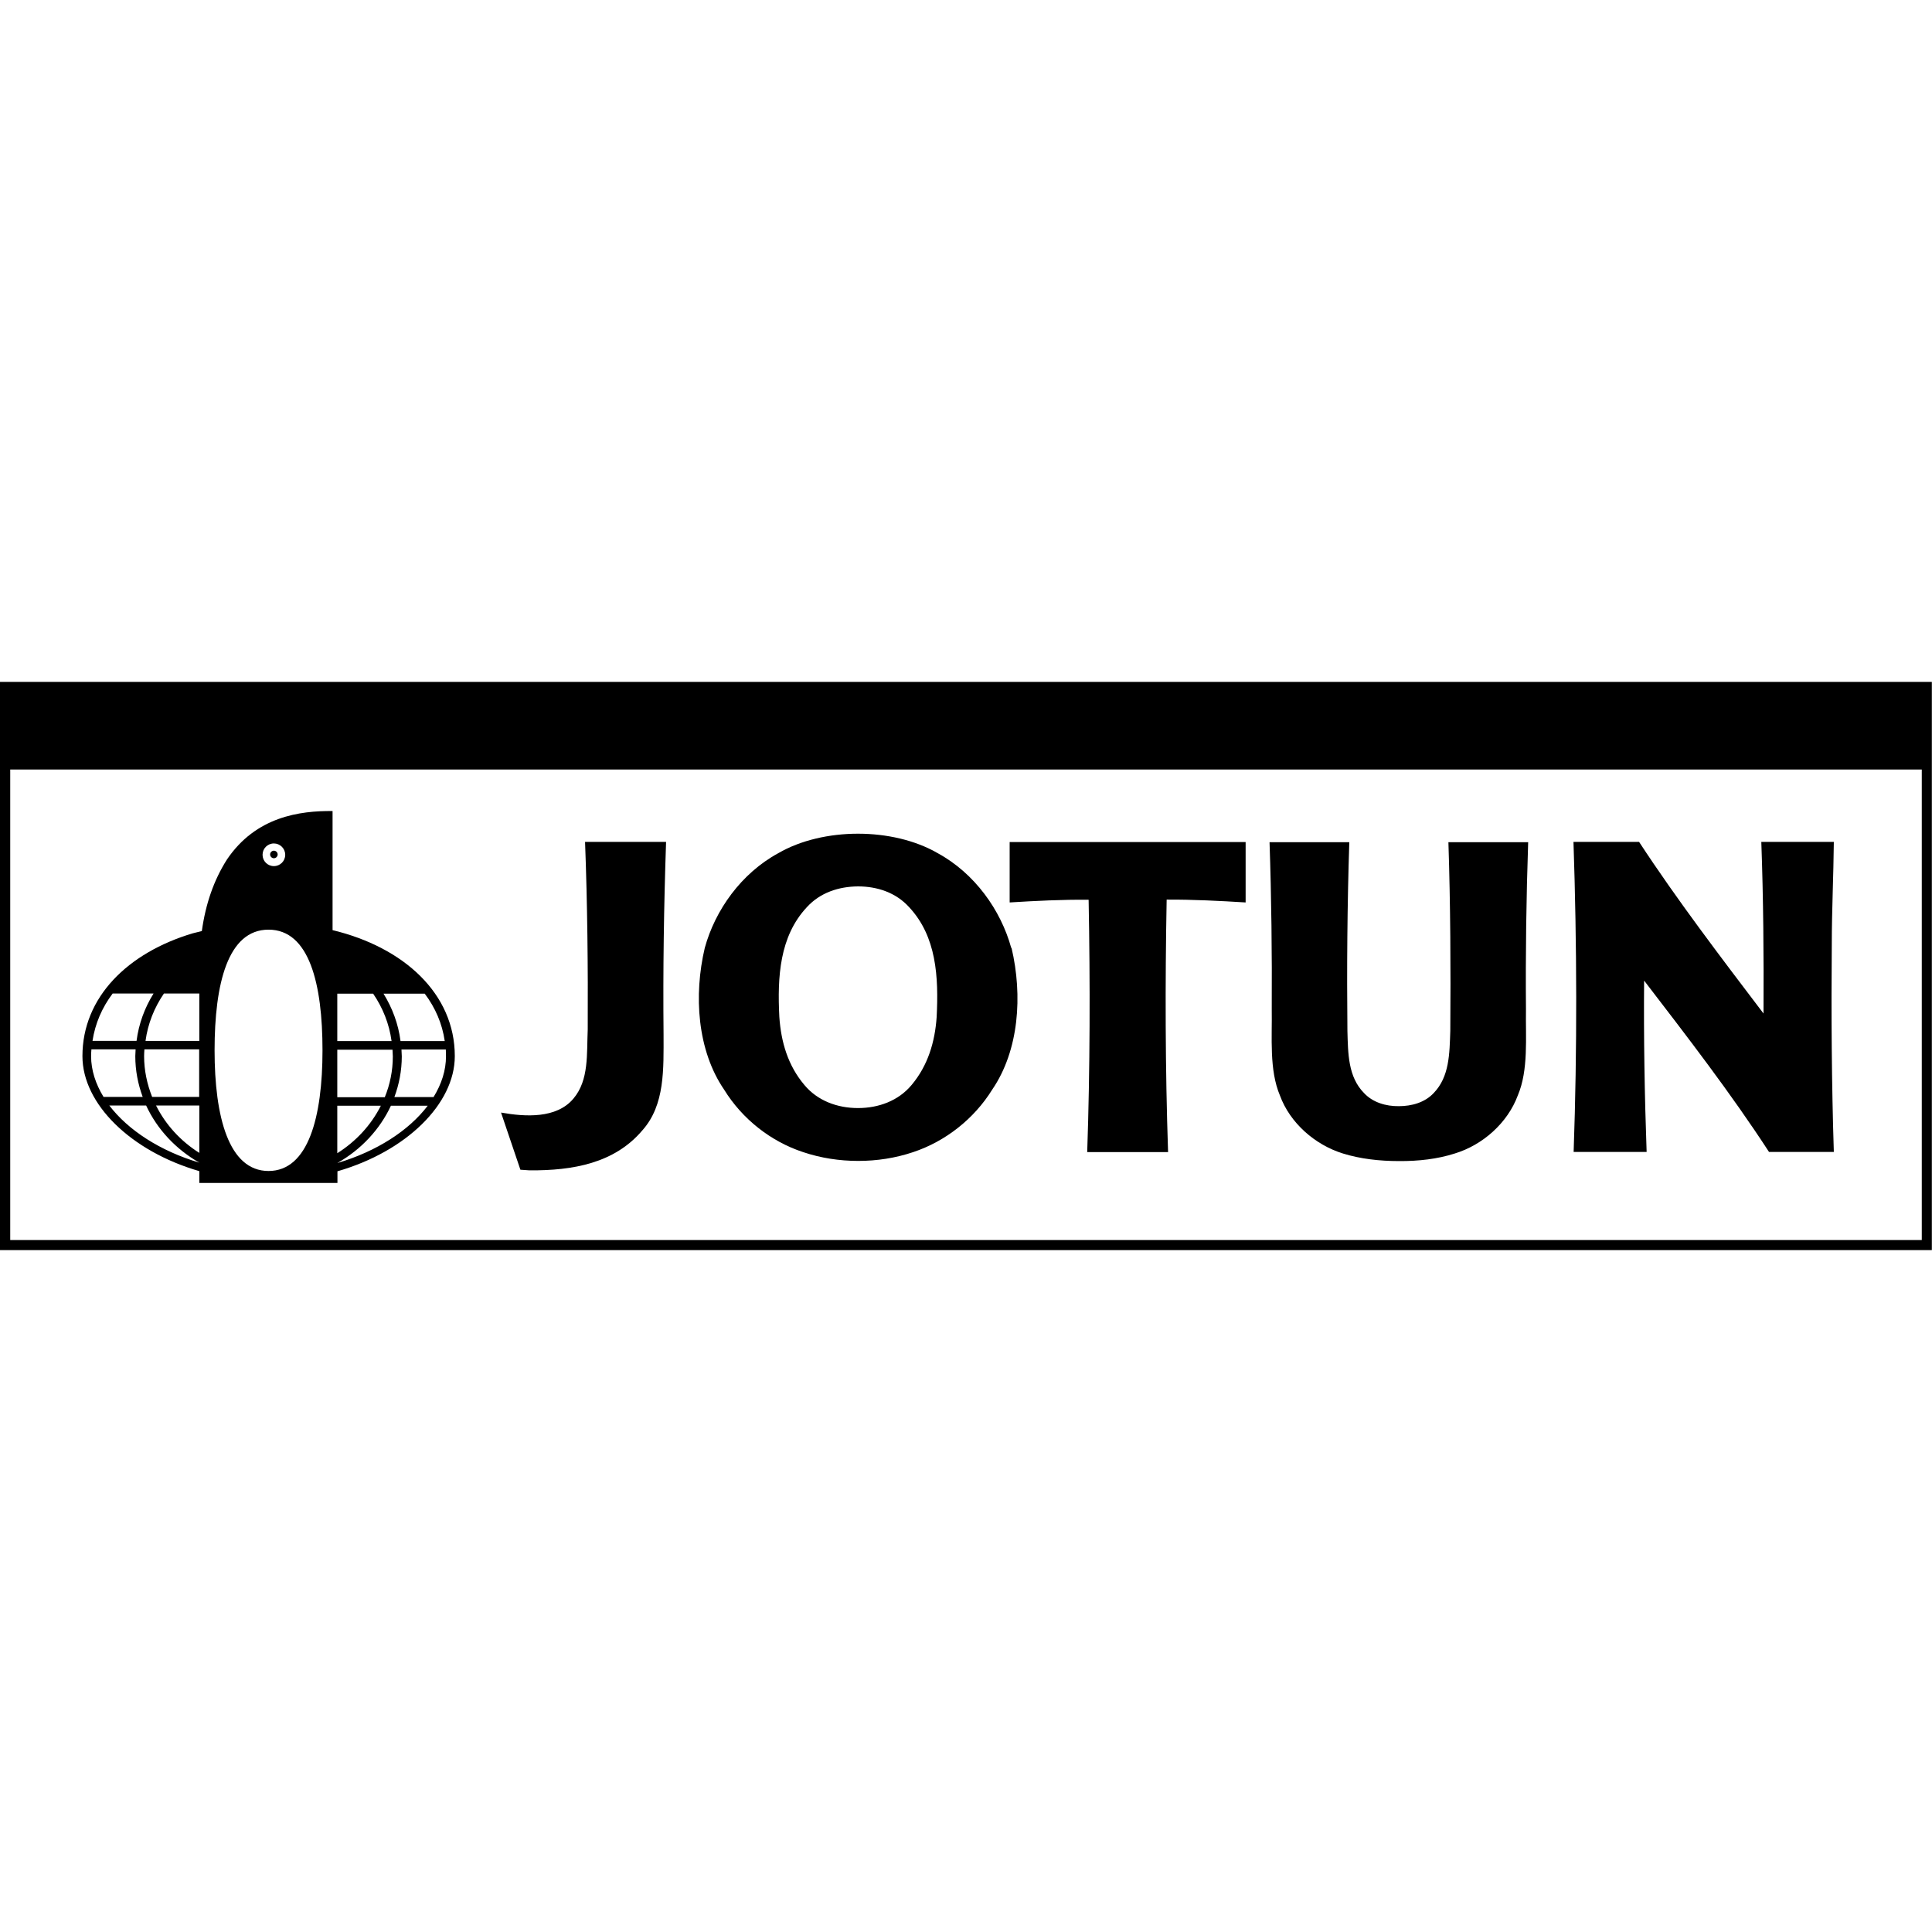 <svg xmlns:xlink="http://www.w3.org/1999/xlink" version="1.1" xmlns="http://www.w3.org/2000/svg" height="288" width="288" id="SvgjsSvg1019"><defs id="SvgjsDefs1020"></defs><g id="SvgjsG1021"><svg height="288" width="288" viewBox="0 0 122.81 36.12" xmlns="http://www.w3.org/2000/svg"><path class="color0c2340 svgShape" d="M0,0V36.12H122.8V0H0ZM122.16,35.48H.65V5.57H122.16v29.9Z" fill="#000000"></path><path class="color0c2340 svgShape" d="M31.87 27.38c1.52.27 3.51.39 4.58-.89 1-1.18.84-2.85.91-4.4.02-3.95-.02-7.96-.17-11.92h5.15c-.14 4.14-.2 8.07-.16 12.24 0 2.19.1 4.48-1.35 6.1-1.77 2.09-4.41 2.56-7.17 2.54l-.58-.04-1.23-3.63zM112.45 29.88c-2.42-3.72-5.18-7.3-7.93-10.88h-.01c-.03 3.61.03 7.29.16 10.88h-4.64c.23-6.51.21-13.16-.01-19.71h4.17c2.43 3.71 5.2 7.34 7.91 10.91.02-3.62-.01-7.33-.14-10.91h4.61c-.02 2.16-.13 4.37-.13 6.5-.04 4.38-.01 8.85.13 13.21h-4.12zM74.25 29.88c-.18-5.31-.19-10.7-.09-16.04h0c1.65-.01 3.4.08 5.02.18v-3.84h-15v3.84c1.62-.1 3.37-.19 5.02-.17h0c.1 5.34.09 10.73-.09 16.04h5.15zM88.91 30.46c-1.22 0-2.45-.14-3.54-.48-1.78-.55-3.37-1.94-4.01-3.69-.69-1.63-.49-3.7-.52-5.48.02-3.53-.02-7.1-.14-10.62h5.07c-.13 3.97-.16 8.08-.12 11.99.04 1.45.04 2.93 1.06 3.96.55.59 1.38.84 2.21.83h0c.83 0 1.66-.24 2.21-.83 1.01-1.04 1.01-2.51 1.06-3.96.03-3.91.01-8.02-.12-11.99h5.07c-.12 3.53-.17 7.1-.14 10.62-.03 1.78.17 3.86-.52 5.48-.65 1.75-2.23 3.15-4.01 3.69-1.09.35-2.31.49-3.54.48h0zM54.57 30.46h0zM64.28 16.91c-.66-2.4-2.32-4.74-4.67-6.02-1.43-.83-3.26-1.24-5.07-1.24-1.81 0-3.64.41-5.07 1.24-2.35 1.28-4.01 3.61-4.67 6.02-.71 3.01-.48 6.51 1.23 9.01 1.16 1.88 2.98 3.3 5.02 3.97 1.13.38 2.32.56 3.5.56h.01c1.18 0 2.36-.18 3.49-.56 2.04-.68 3.86-2.1 5.02-3.97 1.71-2.5 1.94-5.99 1.23-9.01zm-4.74 4.39c-.11 1.6-.56 3.09-1.59 4.32-.84 1.01-2.1 1.47-3.41 1.47-1.31 0-2.57-.46-3.41-1.47-1.04-1.23-1.48-2.72-1.59-4.32-.13-2.54.01-5.12 1.75-6.98.85-.93 2.03-1.31 3.25-1.32 1.22 0 2.41.39 3.25 1.32 1.74 1.86 1.88 4.43 1.75 6.98z" fill="#000000"></path><g><path class="color0c2340 svgShape" d="M21.14,15.78v-7.57c-2.06-.02-4.87,.34-6.72,3.09-.83,1.31-1.35,2.81-1.59,4.54-.19,.05-.38,.09-.57,.14-4.13,1.23-7.02,4.06-7.02,7.81,0,3.04,3.08,6.05,7.43,7.31v.75h8.78v-.74c4.37-1.26,7.46-4.28,7.46-7.32,0-3.97-3.24-6.92-7.77-8.01Zm-13.99,4.03h2.61c-.56,.9-.94,1.92-1.08,3.01h-2.8c.17-1.11,.61-2.12,1.28-3.01Zm-1.36,3.98c0-.14,.01-.28,.02-.43h2.81c0,.14-.02,.28-.02,.43,0,.91,.17,1.78,.47,2.59h-2.49c-.5-.82-.79-1.7-.79-2.59Zm6.88,6.77c-2.49-.74-4.52-2.06-5.72-3.63h2.34c.7,1.51,1.89,2.78,3.38,3.63h0Zm0-.62c-1.19-.75-2.14-1.79-2.75-3.01h2.75v3.01Zm0-3.56h-3c-.32-.81-.51-1.68-.51-2.59,0-.14,.01-.28,.02-.43h3.48v3.01Zm0-3.56h-3.42c.15-1.1,.56-2.12,1.17-3.01h2.25v3.01Zm4.74-12.55c.39,0,.72,.32,.72,.72s-.32,.72-.72,.72-.72-.32-.72-.72,.32-.72,.72-.72Zm-.34,20.82c-2.53,0-3.43-3.44-3.43-7.67s.84-7.67,3.43-7.67,3.43,3.44,3.43,7.67-.9,7.67-3.43,7.67Zm9.93-11.27c.67,.89,1.11,1.9,1.27,3.01h-2.81c-.14-1.09-.52-2.1-1.08-3.01h2.62Zm-5.56,0h2.28c.61,.89,1.02,1.91,1.17,3.01h-3.45v-3.01Zm0,3.56h3.51c0,.14,.02,.28,.02,.43,0,.91-.18,1.78-.51,2.59h-3.02v-3.01Zm0,3.56h2.77c-.62,1.23-1.58,2.27-2.77,3.02v-3.02Zm.01,3.64c1.5-.85,2.69-2.12,3.4-3.64h2.34c-1.2,1.58-3.24,2.9-5.73,3.64Zm3.62-4.19c.3-.81,.47-1.68,.47-2.59,0-.14-.02-.28-.02-.43h2.82c0,.14,.01,.28,.01,.43,0,.89-.28,1.76-.79,2.59h-2.49Z" fill="#000000"></path><path class="color0c2340 svgShape" d="M17.41,11.21c.13,0,.24-.11,.24-.24s-.11-.24-.24-.24-.24,.11-.24,.24,.11,.24,.24,.24Z" fill="#000000"></path></g></svg></g></svg>